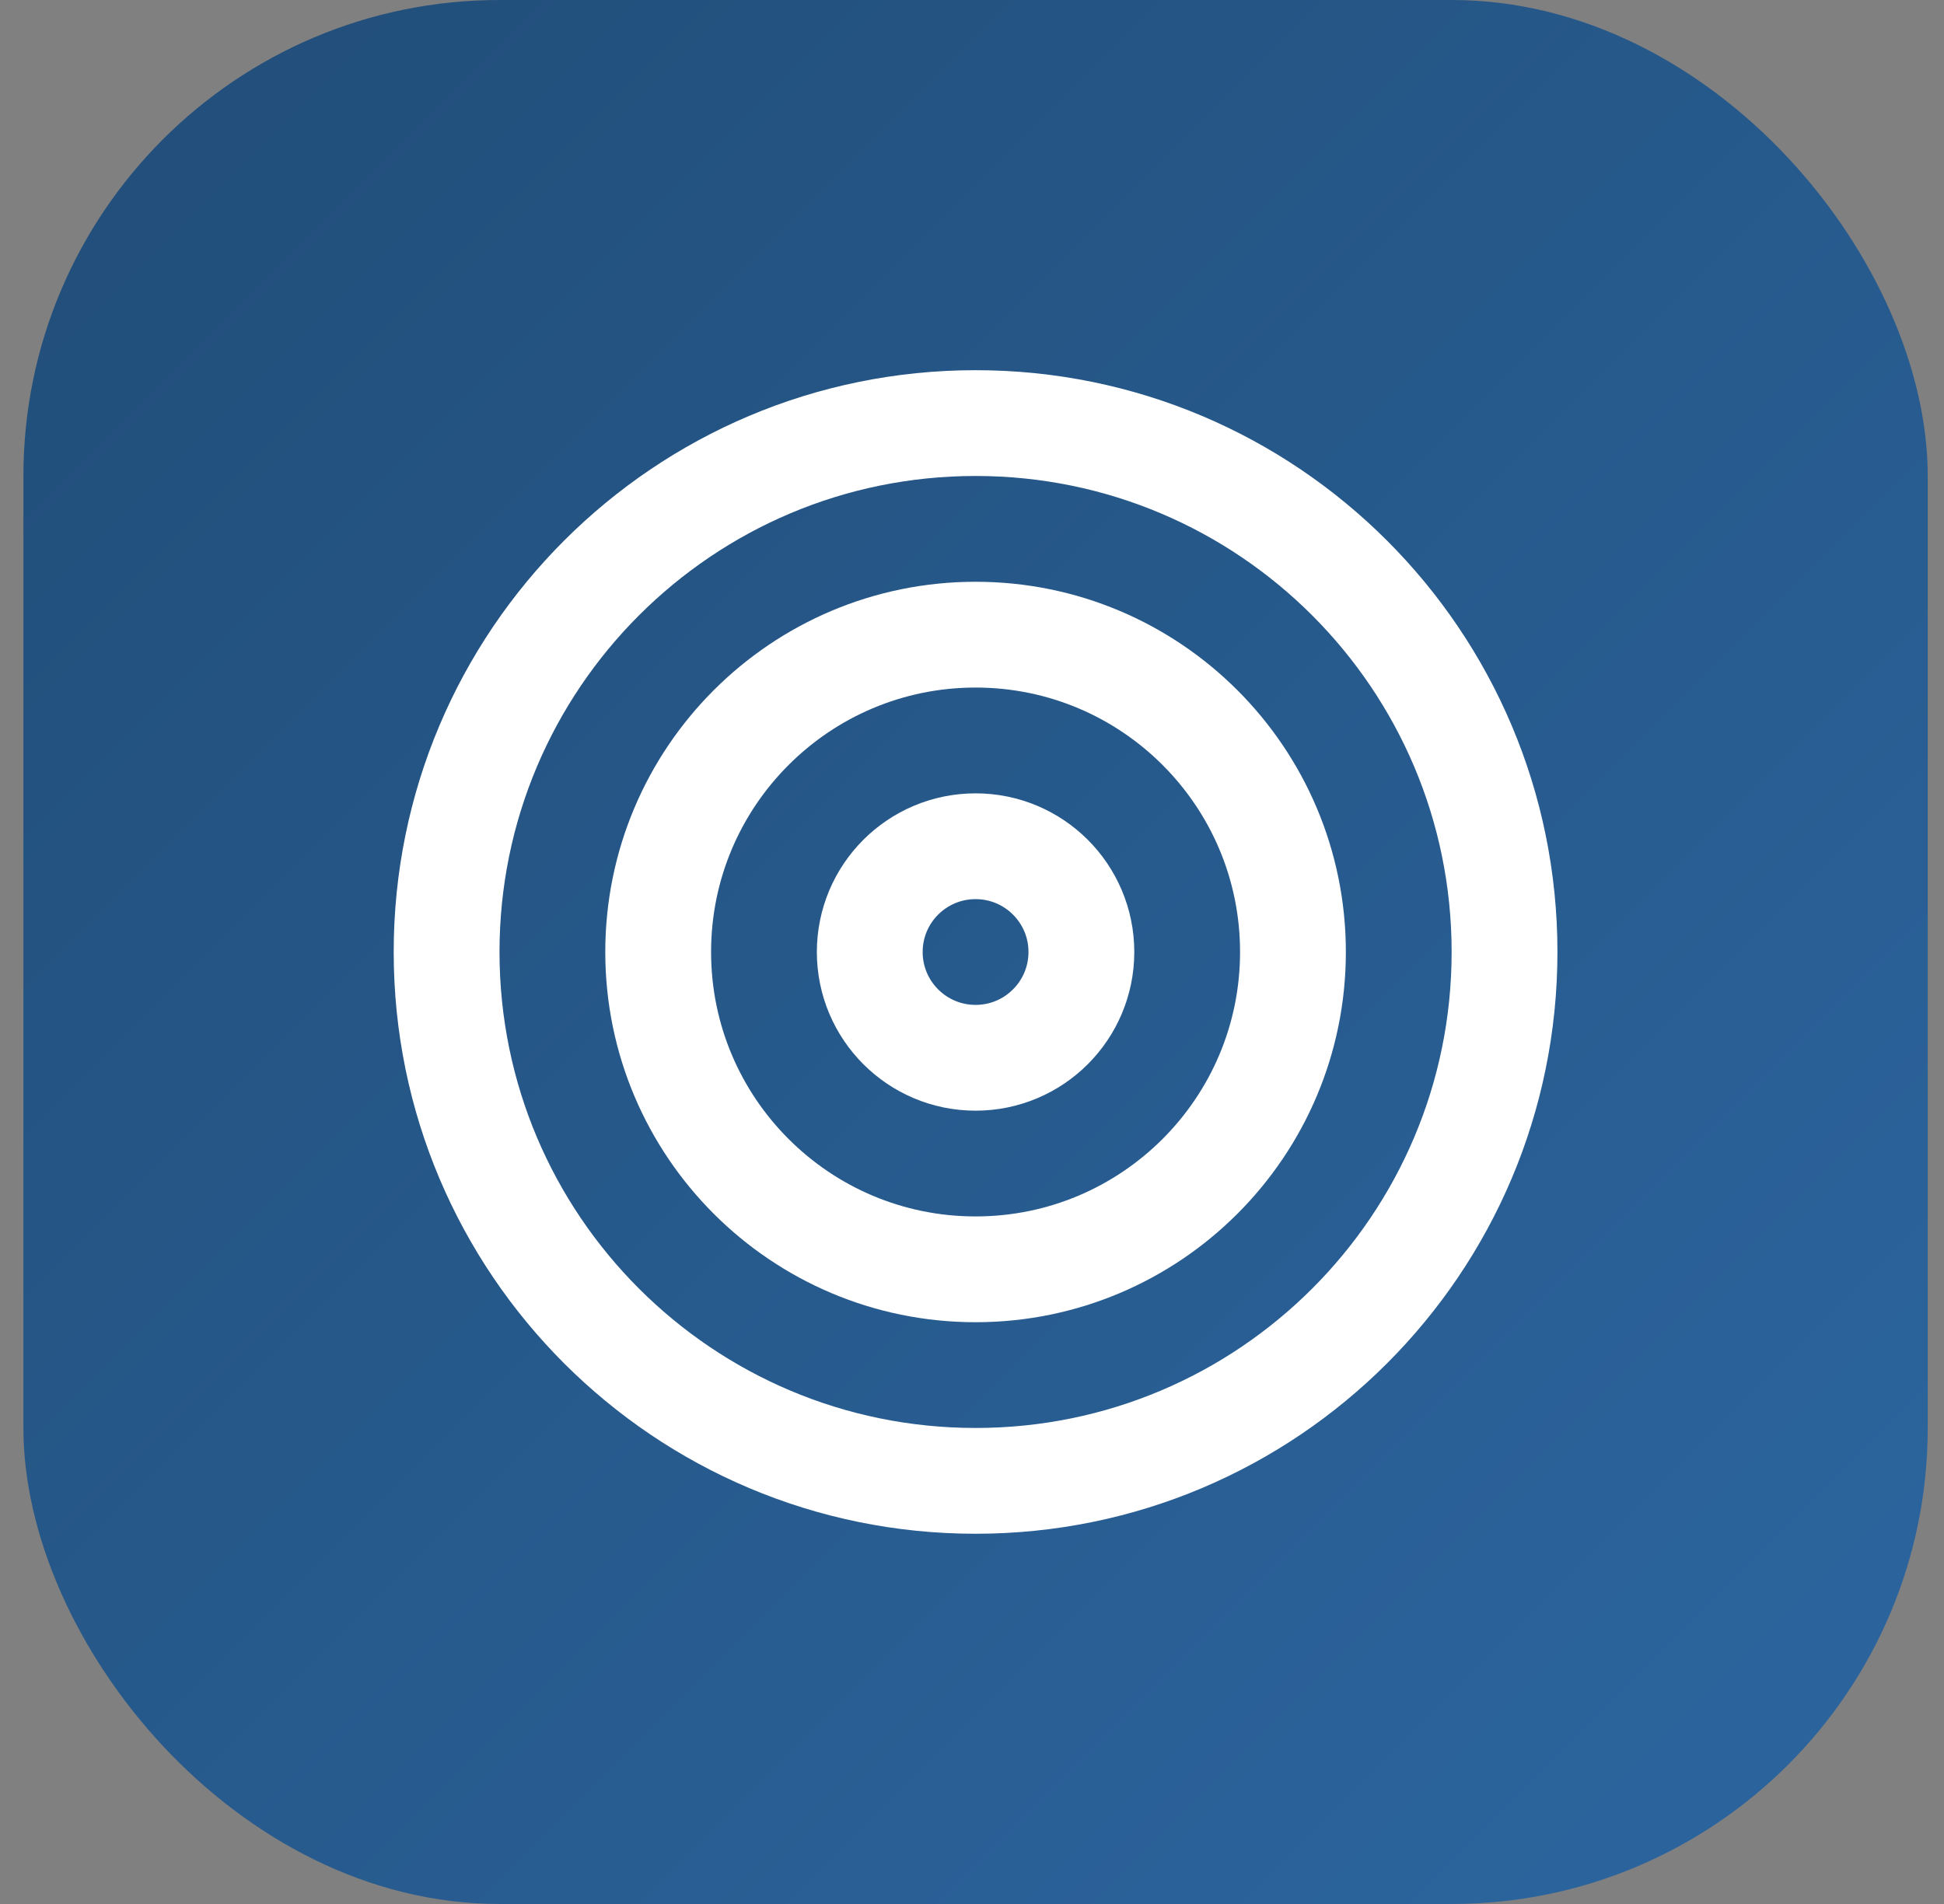 <svg width="49" height="48" viewBox="0 0 49 48" fill="none" xmlns="http://www.w3.org/2000/svg">
<rect x="0" y="0" width="49" height="48" fill="#808080" stroke="none"/>
<rect x="0.59" width="48" height="48" rx="12" fill="url(#paint0_linear_16_1019)"/>
<path d="M24.59 37.333C31.954 37.333 37.923 31.364 37.923 24C37.923 16.636 31.954 10.666 24.59 10.666C17.226 10.666 11.257 16.636 11.257 24C11.257 31.364 17.226 37.333 24.59 37.333Z" stroke="white" stroke-width="2.667" stroke-linecap="round" stroke-linejoin="round"/>
<path d="M24.59 32C29.008 32 32.59 28.418 32.59 24C32.59 19.582 29.008 16 24.59 16C20.172 16 16.59 19.582 16.59 24C16.59 28.418 20.172 32 24.59 32Z" stroke="white" stroke-width="2.667" stroke-linecap="round" stroke-linejoin="round"/>
<path d="M24.59 26.667C26.063 26.667 27.257 25.473 27.257 24C27.257 22.527 26.063 21.334 24.59 21.334C23.117 21.334 21.923 22.527 21.923 24C21.923 25.473 23.117 26.667 24.59 26.667Z" stroke="white" stroke-width="2.667" stroke-linecap="round" stroke-linejoin="round"/>
<defs>
<linearGradient id="paint0_linear_16_1019" x1="0.59" y1="0" x2="48.59" y2="48" gradientUnits="userSpaceOnUse">
<stop stop-color="#214D78"/>
<stop offset="1" stop-color="#2C66A0"/>
</linearGradient>
</defs>
</svg>
